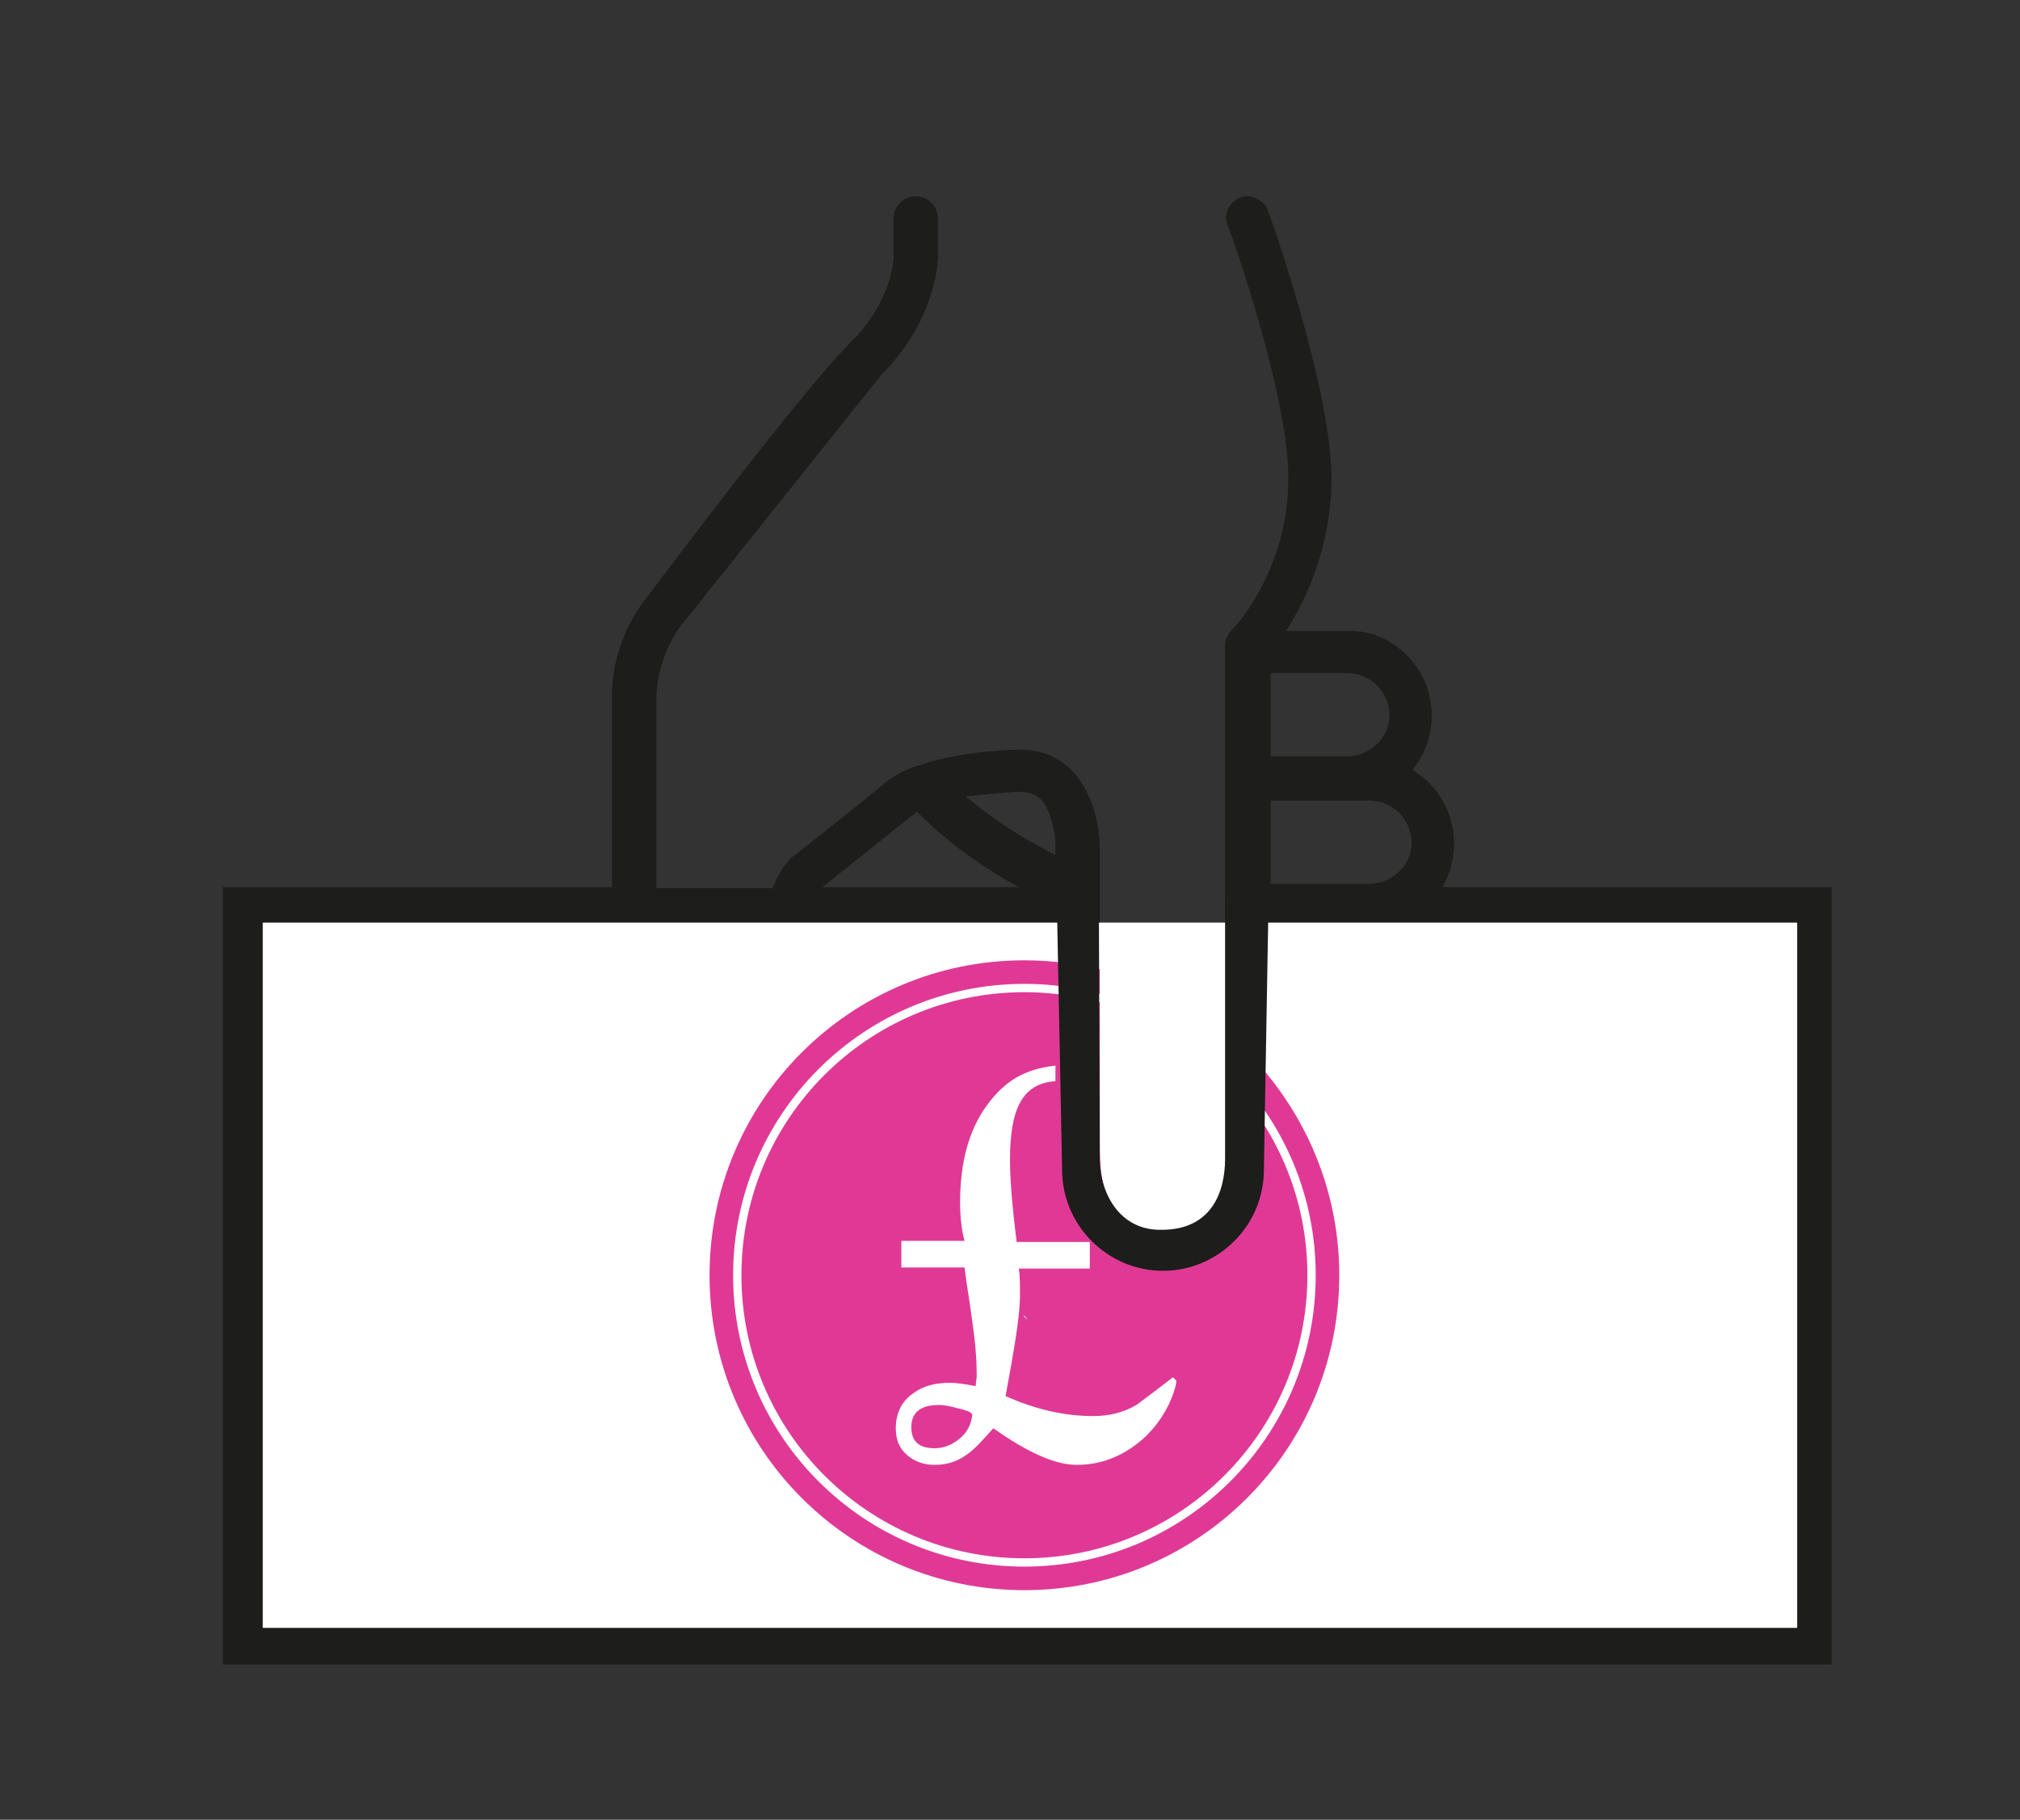 <?xml version="1.0" encoding="utf-8"?>
<!-- Generator: Adobe Illustrator 24.0.3, SVG Export Plug-In . SVG Version: 6.00 Build 0)  -->
<svg version="1.1" id="Layer_1" xmlns="http://www.w3.org/2000/svg" xmlns:xlink="http://www.w3.org/1999/xlink" x="0px" y="0px"
	 viewBox="0 0 182.2 164.1" style="enable-background:new 0 0 182.2 164.1;" xml:space="preserve">
<rect x="0" y="0" width="182.2" height="164.1" fill="#333333" stroke="none"/>
<style type="text/css">
	.st0{fill:#1D1D1B;}
	.st1{fill:#FFFFFF;}
	.st2{fill:#E03995;}
	.st3{fill:url(#SVGID_1_);}
	.st4{fill:none;stroke:#FFFFFF;stroke-width:0.75;stroke-miterlimit:10;}
</style>
<path class="st0" d="M130.1,80c0-0.1,0.1-0.2,0.1-0.2c1.6-2.9,1.2-6.7-1.3-9.2c-0.5-0.5-1-0.8-1.5-1.2c2.5-3,2.3-7.5-0.5-10.3
	c-1.5-1.5-3.4-2.3-5.5-2.2H116c1.8-2.8,4.1-7.6,4.1-13.9c-0.1-8.3-5.6-23.7-5.8-24.2c-0.1-0.2-0.2-0.4-0.4-0.5
	c-0.6-0.6-1.5-0.8-2.2-0.4c-1,0.5-1.4,1.6-0.9,2.6c0.1,0.1,5.4,15,5.4,22.5c0.1,8.4-5,13.8-5.1,13.8c-0.4,0.4-0.6,0.9-0.6,1.4V80v4
	v3.5v2.2V98v6.2c0,3-2.8,5.7-6.1,5.7c-1.5,0-2.8-0.6-3.7-1.6c-1-1.1-1.5-2.5-1.5-4.1v-2v-4.3v-10l0-3.8v-2c0,0,0,0,0,0v-2v-3.7
	c0-0.5-0.1-4.5-2.6-7c0,0,0,0,0,0c-1.2-1.2-2.8-1.8-4.6-1.8c-4.9,0.1-8.3,1.1-9,1.4c-0.5,0.1-2,0.6-3.3,1.7c-1.5,1.3-8,6.4-8.1,6.5
	c-0.1,0-0.1,0.1-0.2,0.1c-0.1,0.1-1.1,1.1-1.7,2.8H59.2c0-2.1,0-4.4,0-6.6c0-3.8,0-7.4,0-10.4c0-4,2.3-6.8,2.3-6.8
	c0,0,0.1-0.1,0.1-0.1l17.9-22.4c5-5,5.1-10.4,5.1-10.6v-3.5c0-1.1-0.9-2-2-2c-1.1,0-2,0.9-2,2v3.5c0,0.3-0.2,4.1-4,7.8
	c-4.4,4.4-17.3,21.6-18.2,22.8c-0.5,0.6-3.3,4.1-3.2,9.3c0,2.9,0,6.5,0,10.3c0,2.2,0,4.4,0,6.6H20.1v70.1h145.1V80H130.1z
	 M121.5,60.7c1,0,2,0.4,2.7,1.1c1.5,1.5,1.5,3.9,0,5.3c-0.7,0.7-1.7,1.1-2.7,1.1c0,0,0,0,0,0h-6.9l0-7.5L121.5,60.7z M123.5,72.2
	c1,0,2,0.4,2.7,1.1c1.5,1.5,1.5,3.9,0,5.3c-0.7,0.7-1.7,1.1-2.7,1.1c0,0,0,0,0,0h-8.9l0-7.5H123.5z M92,71.4c0.7,0,1.3,0.2,1.8,0.6
	c1.1,1.1,1.4,3.4,1.4,4.2v0.9c-1.6-0.8-4.8-2.5-8.1-5.3C88.4,71.7,90.1,71.5,92,71.4z M82.2,73.6c0.2-0.1,0.4-0.3,0.5-0.4
	c3.3,3.3,6.8,5.5,9.2,6.8H74.2C75.2,79.2,80.7,74.8,82.2,73.6z"/>
<rect x="23.7" y="83.2" class="st1" width="138.4" height="63.6"/>
<path class="st2" d="M110.6,93.1l0,10.6c0,4.4-1.7,8.1-5.7,8.1c-4,0-5.7-3.6-5.7-8.1l0-16.3c-2.2-0.5-4.4-0.8-6.8-0.8
	c-15.7,0-28.4,12.7-28.4,28.4s12.7,28.4,28.4,28.4c15.7,0,28.4-12.7,28.4-28.4C120.8,106.2,116.8,98.4,110.6,93.1z"/>
<g>
	
		<radialGradient id="SVGID_1_" cx="130.866" cy="120.282" r="65.829" gradientTransform="matrix(1.149 0 0 1.149 -48.868 -15.126)" gradientUnits="userSpaceOnUse">
		<stop  offset="0.242" style="stop-color:#FFFFFF"/>
		<stop  offset="1" style="stop-color:#62595A"/>
	</radialGradient>
	<path class="st3" d="M92.3,118.6c0.1,0.2,0.3,0.3,0.4,0.5C92.6,118.9,92.5,118.7,92.3,118.6z"/>
</g>
<g>
	<path class="st1" d="M102.5,126.7c-1.2,0.7-2.5,1-3.9,1c-2.6,0-5.2-0.6-7.9-1.8c0.8-4.3,1.3-7.3,1.3-9c0-1,0-1.8-0.1-2.5h6.4v-2.4
		h-6.6c-0.4-3.2-0.6-5.7-0.6-7.4c0-4.6,1.1-6.9,4.1-7.1l0,0c0,0.4,0-1.4,0-1.4c-2.8,0.3-4.6,1.4-6.2,3.6c-1.6,2.2-2.4,5.1-2.4,8.7
		c0,1.2,0.1,2.4,0.4,3.5h-5.7v2.4H87c0.2,1.6,0.5,3.3,0.7,4.9c0.3,2,0.4,3.6,0.4,4.9L88,125c-1-0.2-1.8-0.3-2.3-0.3
		c-1.4,0-2.5,0.3-3.4,1c-1,0.7-1.5,1.8-1.5,3.1c0,1,0.3,1.8,1,2.4c0.7,0.6,1.5,0.9,2.5,0.9c1.1,0,2.1-0.3,3-1
		c0.6-0.4,1.3-1.2,2.3-2.3c3.1,2.2,5.6,3.3,7.5,3.3c1.8,0,3.4-0.5,4.9-1.5c1.5-1,2.6-2.3,3.4-3.9c0.5-1.1,0.7-1.8,0.7-2.2l-0.3-0.3
		C104,125.6,102.9,126.4,102.5,126.7z M86.6,129.7c-0.7,0.6-1.5,0.9-2.3,0.9c-1.4,0-2.1-0.6-2.1-1.9c0-1.3,0.8-2,2.5-2
		c0.4,0,1,0.1,1.7,0.3c0.9,0.2,1.3,0.4,1.3,0.6C87.6,128.4,87.3,129.1,86.6,129.7z"/>
</g>
<circle class="st4" cx="92.4" cy="115" r="25.9"/>
<path class="st0" d="M110.5,81l0,23.5c0,3.1-1.3,6.4-5.7,6.4l0,0c-3.8,0.1-5.6-3.3-5.6-6.4l-0.1-27.3c-2.2-3.7-3.9-5.1-3.9-2.2
	l0.6,30.5c0,5,4.1,9.1,9.1,9.1c5,0,9.1-4.1,9.1-9.1l0.5-28.9C114.5,73.7,112.6,82.7,110.5,81z"/>
</svg>
